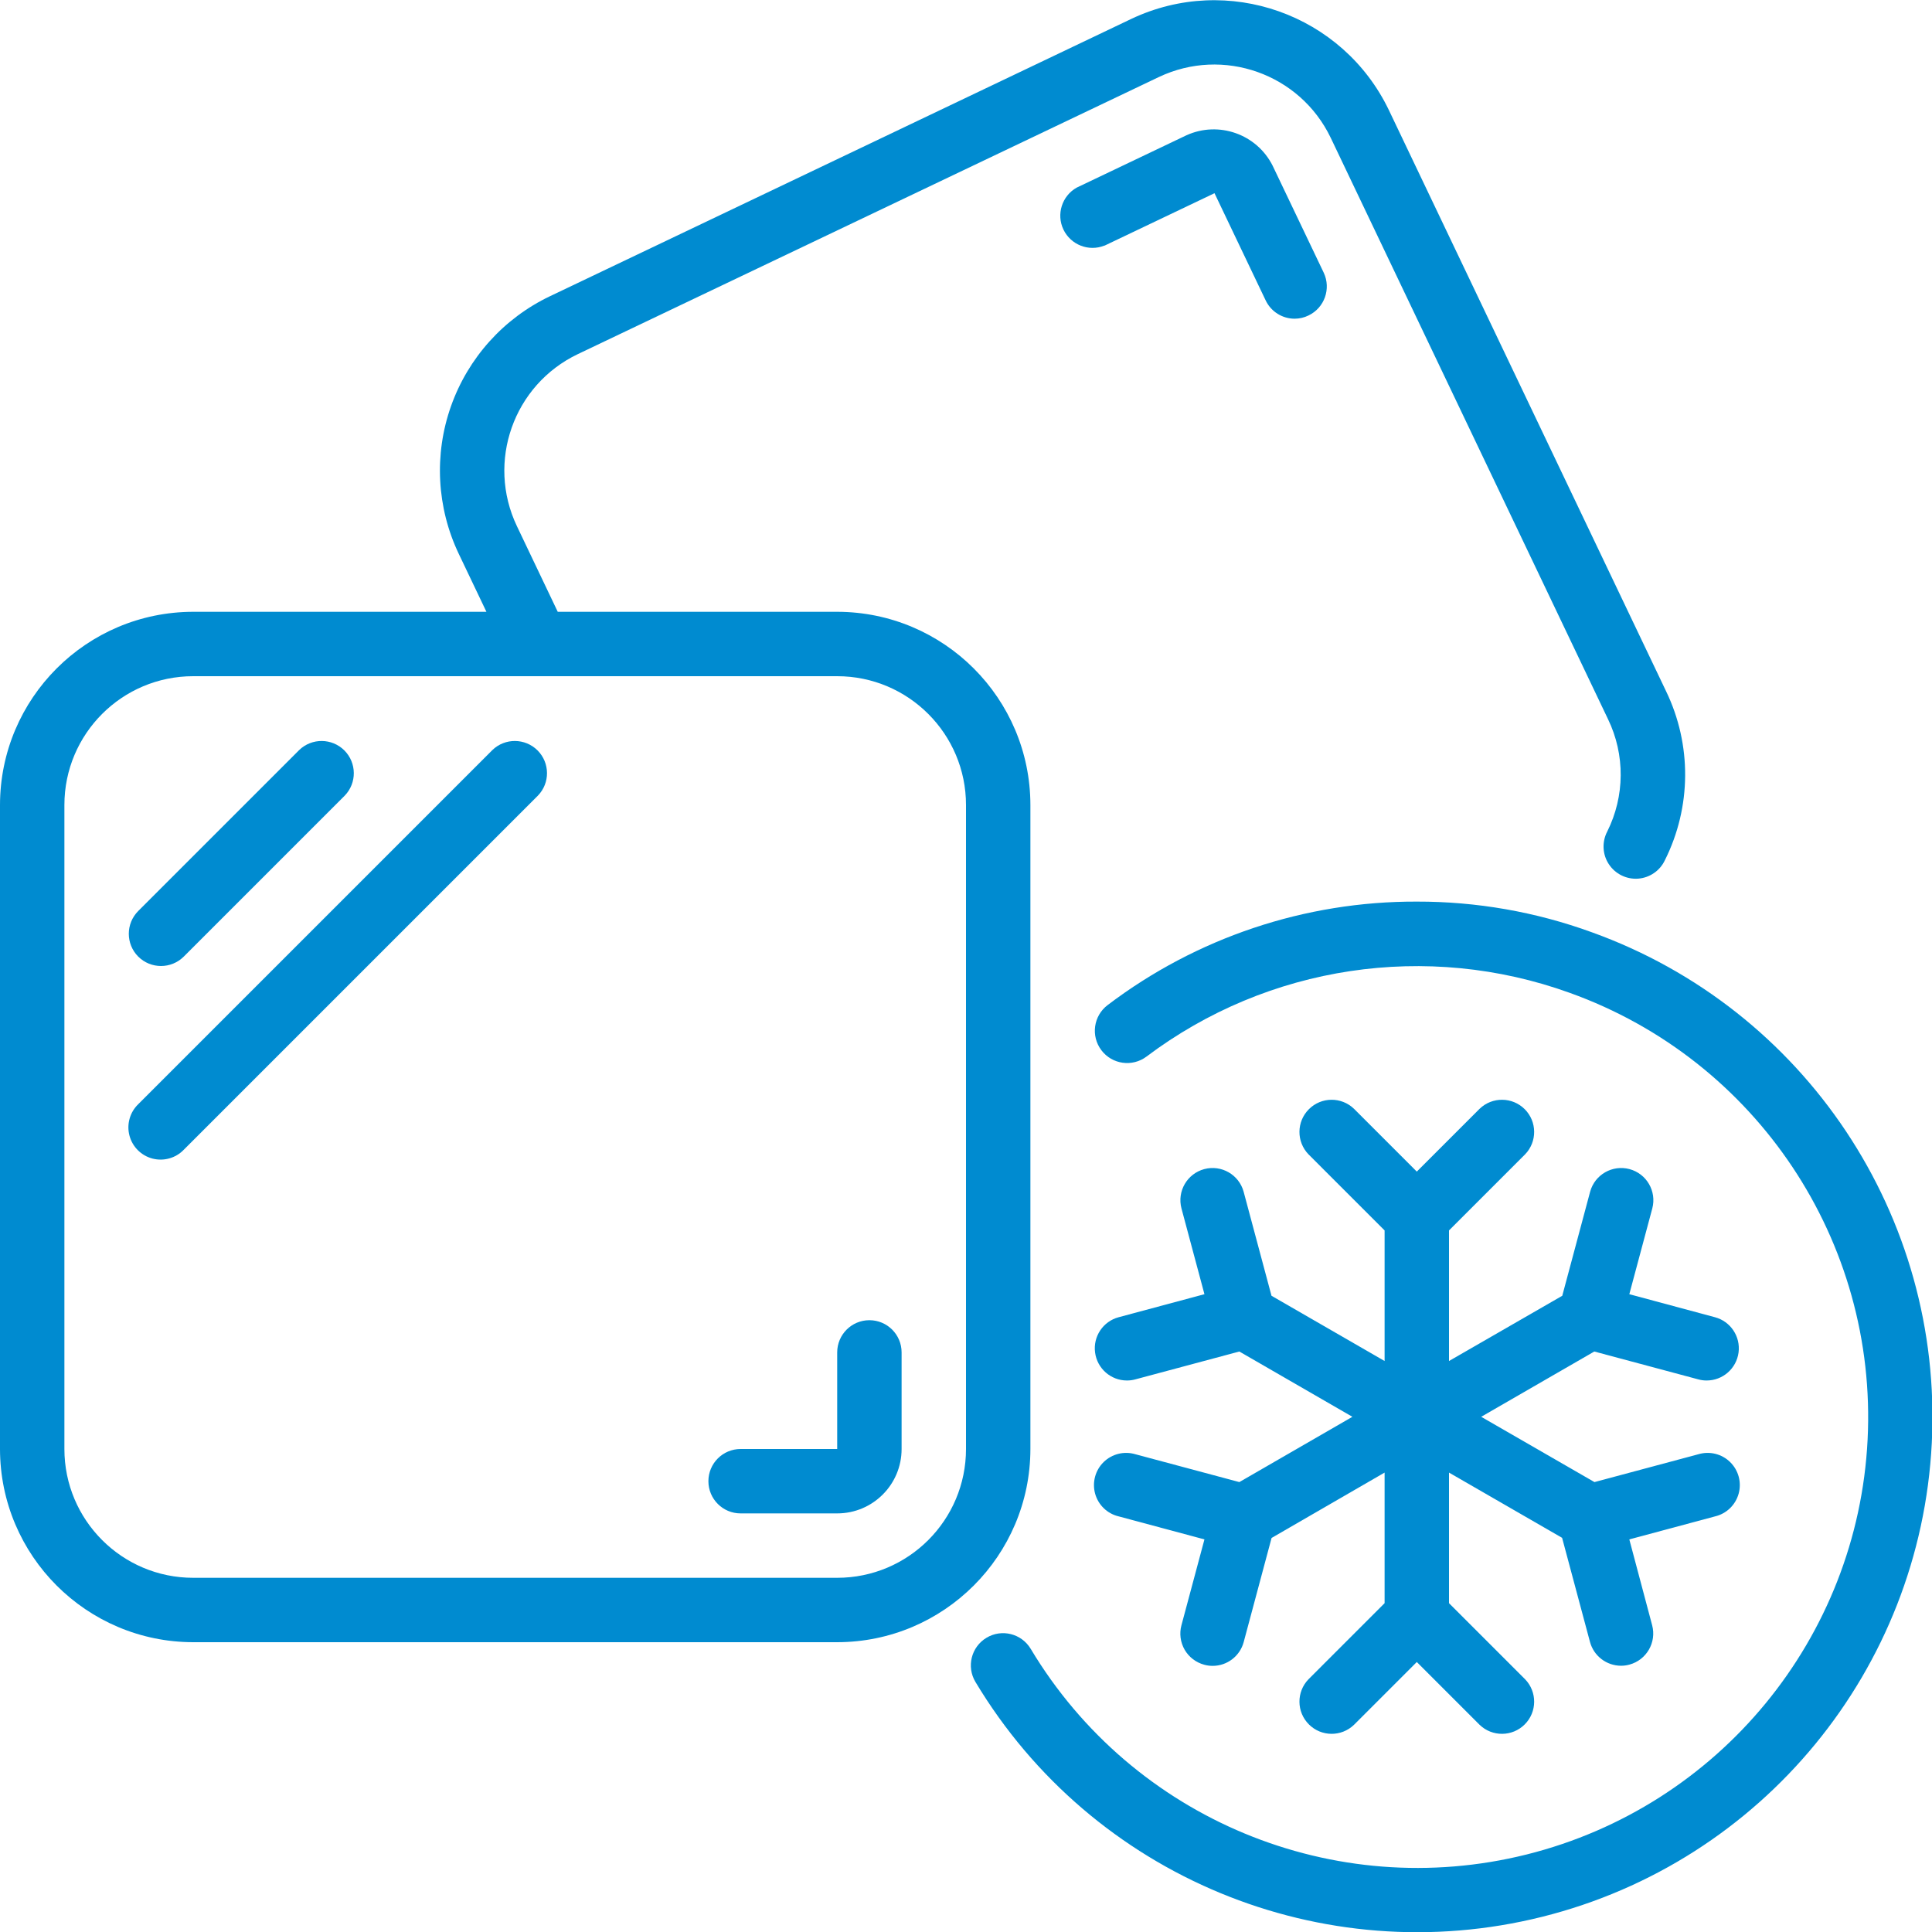 <?xml version="1.0" encoding="UTF-8"?> <svg xmlns="http://www.w3.org/2000/svg" width="48" height="48" viewBox="0 0 48 48" fill="none"> <g clip-path="url(#clip0_1_425)"> <path d="M35.2 22.4C32.428 22.391 29.729 23.294 27.52 24.97C27.167 25.236 27.096 25.738 27.363 26.092C27.629 26.445 28.131 26.516 28.485 26.25C31.499 23.981 35.455 23.386 39.003 24.668C43.644 26.336 46.647 30.844 46.4 35.769C46.153 40.694 42.713 44.878 37.929 46.074C33.144 47.269 28.141 45.194 25.607 40.964C25.379 40.585 24.887 40.462 24.509 40.69C24.13 40.917 24.007 41.409 24.235 41.788C27.133 46.62 32.85 48.989 38.316 47.622C43.783 46.255 47.712 41.475 47.995 35.847C48.278 30.22 44.848 25.069 39.546 23.161C38.154 22.654 36.682 22.397 35.2 22.4Z" fill="#008BD0"></path> <path d="M30.791 36.822L28.207 36.13C27.928 36.047 27.627 36.122 27.419 36.325C27.211 36.529 27.131 36.83 27.208 37.11C27.286 37.391 27.51 37.607 27.793 37.674L29.924 38.246L29.353 40.378C29.297 40.583 29.326 40.802 29.432 40.987C29.539 41.171 29.714 41.305 29.92 41.36C29.988 41.379 30.058 41.388 30.128 41.388C30.49 41.388 30.807 41.144 30.9 40.794L31.592 38.21L34.4 36.586V39.83L32.509 41.721C32.206 42.035 32.21 42.534 32.519 42.842C32.827 43.151 33.326 43.155 33.64 42.852L35.2 41.292L36.76 42.852C37.074 43.155 37.573 43.151 37.882 42.842C38.19 42.534 38.194 42.035 37.891 41.721L36 39.83V36.586L38.81 38.207L39.502 40.791C39.595 41.141 39.912 41.384 40.274 41.385C40.344 41.385 40.414 41.376 40.482 41.357C40.908 41.242 41.161 40.804 41.047 40.378L40.48 38.246L42.611 37.674C42.894 37.607 43.118 37.391 43.196 37.11C43.274 36.83 43.193 36.529 42.985 36.325C42.778 36.122 42.476 36.047 42.197 36.13L39.614 36.822L36.8 35.2L39.61 33.578L42.193 34.27C42.261 34.289 42.331 34.298 42.401 34.298C42.802 34.298 43.141 34.001 43.194 33.602C43.246 33.205 42.995 32.829 42.607 32.726L40.48 32.154L41.051 30.022C41.163 29.596 40.91 29.16 40.484 29.046C40.059 28.933 39.621 29.184 39.506 29.609L38.814 32.193L36 33.814V30.57L37.891 28.679C38.194 28.365 38.19 27.866 37.882 27.558C37.573 27.249 37.074 27.245 36.76 27.548L35.2 29.108L33.64 27.548C33.326 27.245 32.827 27.249 32.519 27.558C32.21 27.866 32.206 28.365 32.509 28.679L34.4 30.57V33.814L31.59 32.193L30.898 29.609C30.783 29.184 30.345 28.933 29.92 29.046C29.494 29.16 29.241 29.596 29.353 30.022L29.924 32.154L27.793 32.726C27.405 32.829 27.154 33.205 27.207 33.603C27.259 34.001 27.599 34.299 28 34.298C28.07 34.298 28.14 34.289 28.208 34.27L30.791 33.578L33.6 35.2L30.791 36.822Z" fill="#008BD0"></path> <path d="M0 20V36C0.003 38.65 2.15 40.797 4.8 40.8H20.8C23.45 40.797 25.597 38.65 25.6 36V20C25.597 17.35 23.45 15.203 20.8 15.2H13.857L12.842 13.071C12.082 11.475 12.757 9.564 14.352 8.8L28.791 1.914C30.388 1.156 32.298 1.831 33.062 3.425L39.95 17.866C40.378 18.75 40.37 19.782 39.931 20.66C39.797 20.917 39.811 21.227 39.97 21.469C40.129 21.712 40.407 21.85 40.696 21.83C40.985 21.809 41.241 21.634 41.364 21.371C42.024 20.053 42.035 18.503 41.394 17.175L34.506 2.735C33.359 0.348 30.5 -0.664 28.106 0.47L13.663 7.36C12.514 7.908 11.63 8.891 11.205 10.091C10.78 11.291 10.85 12.611 11.398 13.76L12.085 15.2H4.8C2.15 15.203 0.003 17.35 0 20ZM24 20V36C24 37.767 22.567 39.2 20.8 39.2H4.8C3.033 39.2 1.6 37.767 1.6 36V20C1.6 18.233 3.033 16.8 4.8 16.8H20.8C22.567 16.8 24 18.233 24 20Z" fill="#008BD0"></path> <path d="M21.6 32.8C21.158 32.8 20.8 33.158 20.8 33.6V36H18.4C17.958 36 17.6 36.358 17.6 36.8C17.6 37.242 17.958 37.6 18.4 37.6H20.8C21.684 37.6 22.4 36.884 22.4 36V33.6C22.4 33.158 22.042 32.8 21.6 32.8Z" fill="#008BD0"></path> <path d="M27.44 6.104L30.174 4.8L31.445 7.463C31.577 7.741 31.857 7.918 32.165 7.918C32.284 7.918 32.402 7.891 32.509 7.838C32.906 7.649 33.075 7.174 32.888 6.776L31.617 4.114C31.221 3.331 30.279 2.999 29.479 3.36L26.751 4.661C26.384 4.867 26.239 5.324 26.421 5.704C26.604 6.084 27.049 6.258 27.441 6.101L27.44 6.104Z" fill="#008BD0"></path> <path d="M3.434 23.766C3.747 24.078 4.253 24.078 4.566 23.766L8.566 19.766C8.869 19.452 8.864 18.953 8.556 18.644C8.247 18.336 7.748 18.331 7.434 18.634L3.434 22.634C3.122 22.947 3.122 23.453 3.434 23.766Z" fill="#008BD0"></path> <path d="M3.434 27.434C3.226 27.635 3.143 27.933 3.216 28.212C3.289 28.492 3.508 28.711 3.787 28.784C4.067 28.857 4.365 28.774 4.565 28.566L13.365 19.766C13.669 19.452 13.664 18.953 13.356 18.644C13.047 18.336 12.548 18.331 12.234 18.634L3.434 27.434Z" fill="#008BD0"></path> </g> <defs> <clipPath id="clip0_1_425"> <rect width="48" height="48" fill="white"></rect> </clipPath> </defs> </svg> 